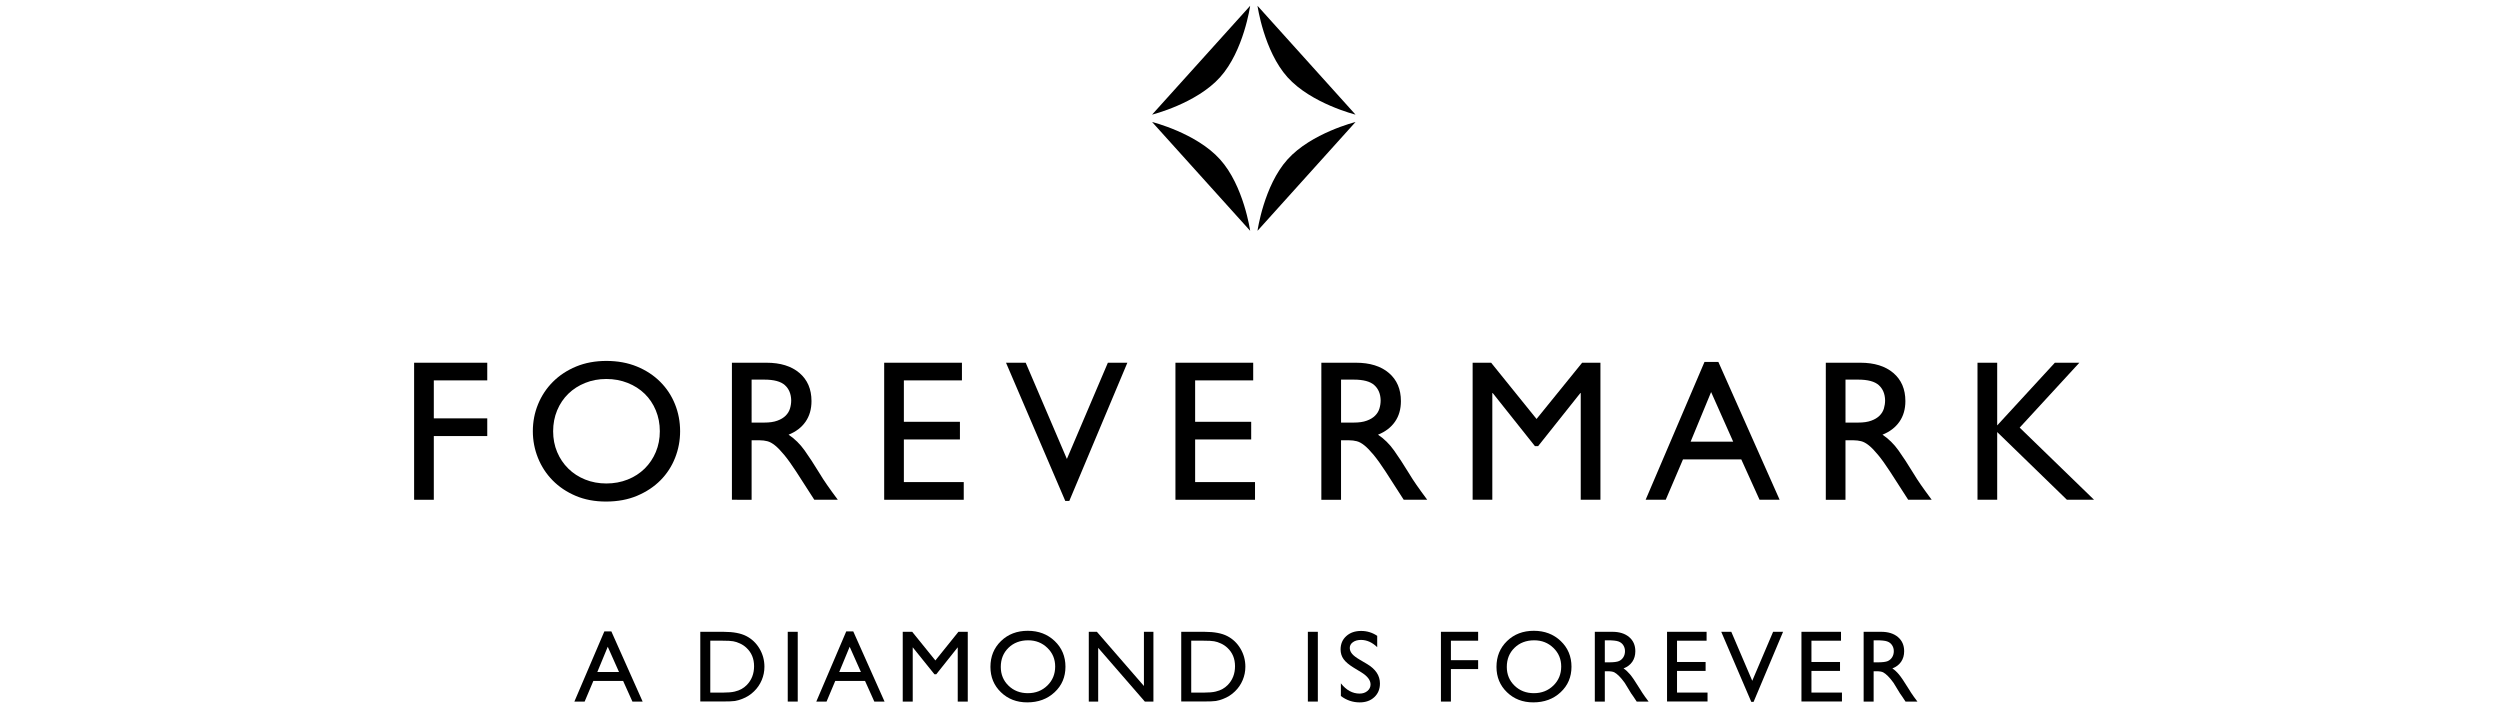 <?xml version="1.0" encoding="utf-8"?>
<!-- Generator: Adobe Illustrator 15.0.0, SVG Export Plug-In . SVG Version: 6.00 Build 0)  -->
<!DOCTYPE svg PUBLIC "-//W3C//DTD SVG 1.1//EN" "http://www.w3.org/Graphics/SVG/1.1/DTD/svg11.dtd">
<svg version="1.1" id="Layer_1" xmlns="http://www.w3.org/2000/svg" xmlns:xlink="http://www.w3.org/1999/xlink" x="0px" y="0px"
	 width="300px" height="85px" viewBox="0 0 300 85" enable-background="new 0 0 300 85" xml:space="preserve">
<g>
	<path d="M150.02,27.698c0,0-0.767-5.415-3.614-8.569c-2.843-3.167-8.156-4.49-8.156-4.49L150.02,27.698"/>
	<path d="M146.405,9.272c2.848-3.16,3.614-8.576,3.614-8.576l-11.771,13.059C138.249,13.755,143.559,12.433,146.405,9.272"/>
	<path d="M162.664,14.64c0,0-5.313,1.323-8.16,4.49c-2.843,3.154-3.604,8.568-3.604,8.568L162.664,14.64"/>
	<path d="M154.504,9.272c2.848,3.16,8.16,4.483,8.16,4.483L150.9,0.696C150.9,0.696,151.665,6.113,154.504,9.272"/>
	<polygon points="58.471,45.646 52.057,45.646 52.057,50.204 58.471,50.204 58.471,52.327 52.057,52.327 52.057,59.973 
		49.694,59.973 49.694,43.527 58.471,43.527 	"/>
	<path d="M63.941,51.749c0-1.144,0.208-2.224,0.627-3.244c0.418-1.021,1.013-1.916,1.784-2.688c0.771-0.771,1.7-1.383,2.784-1.834
		c1.086-0.447,2.295-0.672,3.629-0.672c1.351,0,2.572,0.225,3.666,0.672c1.093,0.451,2.025,1.063,2.796,1.834
		c0.771,0.771,1.363,1.668,1.772,2.688c0.41,1.021,0.614,2.103,0.614,3.244c0,1.108-0.2,2.174-0.602,3.192
		c-0.403,1.023-0.985,1.918-1.749,2.689c-0.764,0.771-1.696,1.391-2.796,1.857c-1.102,0.467-2.352,0.699-3.749,0.699
		c-1.352,0-2.565-0.229-3.642-0.688c-1.077-0.459-1.998-1.078-2.762-1.856c-0.763-0.777-1.35-1.679-1.76-2.701
		C64.146,53.923,63.941,52.857,63.941,51.749 M66.376,51.749c0,0.899,0.161,1.731,0.482,2.496c0.322,0.764,0.768,1.426,1.339,1.987
		c0.57,0.563,1.245,1,2.025,1.314c0.779,0.313,1.627,0.471,2.543,0.471s1.769-0.158,2.556-0.471
		c0.788-0.314,1.467-0.752,2.038-1.314c0.57-0.563,1.017-1.225,1.338-1.987c0.321-0.763,0.482-1.597,0.482-2.496
		s-0.161-1.735-0.482-2.508c-0.321-0.772-0.768-1.437-1.338-1.99c-0.571-0.556-1.25-0.987-2.038-1.301
		c-0.787-0.313-1.64-0.472-2.556-0.472s-1.764,0.156-2.543,0.472c-0.78,0.313-1.455,0.745-2.025,1.301
		c-0.571,0.556-1.017,1.217-1.339,1.99C66.537,50.014,66.376,50.85,66.376,51.749"/>
	<path d="M91.978,43.527c1.672,0,2.99,0.408,3.955,1.228c0.964,0.822,1.446,1.945,1.446,3.377c0,0.966-0.238,1.787-0.712,2.472
		c-0.475,0.684-1.153,1.203-2.037,1.557c0.739,0.498,1.378,1.125,1.917,1.881c0.538,0.756,1.121,1.648,1.748,2.676
		c0.177,0.289,0.338,0.547,0.481,0.771c0.146,0.225,0.303,0.459,0.471,0.699c0.169,0.24,0.354,0.502,0.555,0.783
		c0.2,0.28,0.446,0.614,0.736,1h-2.821l-2.171-3.373c-0.547-0.839-1.024-1.505-1.435-2.002c-0.409-0.498-0.779-0.88-1.108-1.146
		c-0.331-0.266-0.64-0.434-0.929-0.506c-0.289-0.072-0.587-0.109-0.893-0.109h-0.988v7.137H87.83V43.527H91.978z M90.193,50.71
		h1.519c0.627,0,1.149-0.073,1.568-0.229c0.417-0.149,0.75-0.352,1-0.602c0.249-0.248,0.422-0.533,0.519-0.857
		c0.097-0.319,0.145-0.647,0.145-0.985c-0.017-0.771-0.27-1.38-0.76-1.82c-0.49-0.442-1.314-0.663-2.472-0.663h-1.519V50.71z"/>
	<polygon points="115.432,45.646 108.464,45.646 108.464,50.616 115.191,50.616 115.191,52.736 108.464,52.736 108.464,57.85 
		115.649,57.85 115.649,59.973 106.102,59.973 106.102,43.527 115.432,43.527 	"/>
	<polygon points="128.316,60.113 127.833,60.113 120.721,43.527 123.084,43.527 128.026,55.075 132.945,43.527 135.284,43.527 	"/>
	<polygon points="150.384,45.646 143.416,45.646 143.416,50.616 150.143,50.616 150.143,52.736 143.416,52.736 143.416,57.85 
		150.602,57.85 150.602,59.973 141.053,59.973 141.053,43.527 150.384,43.527 	"/>
	<path d="M162.709,43.527c1.673,0,2.99,0.408,3.956,1.228c0.964,0.822,1.444,1.945,1.444,3.377c0,0.966-0.235,1.787-0.711,2.472
		c-0.475,0.684-1.153,1.203-2.037,1.557c0.74,0.498,1.379,1.125,1.916,1.881c0.539,0.756,1.121,1.648,1.75,2.676
		c0.176,0.289,0.336,0.547,0.48,0.771c0.146,0.225,0.303,0.459,0.471,0.699s0.354,0.502,0.556,0.783c0.2,0.28,0.444,0.614,0.733,1
		h-2.82l-2.17-3.373c-0.547-0.839-1.024-1.505-1.435-2.002c-0.409-0.498-0.78-0.88-1.11-1.146c-0.328-0.266-0.638-0.434-0.928-0.506
		c-0.289-0.072-0.587-0.109-0.893-0.109h-0.987v7.137h-2.362V43.527H162.709z M160.926,50.71h1.52c0.628,0,1.148-0.073,1.566-0.229
		c0.418-0.149,0.752-0.352,1-0.602c0.25-0.248,0.424-0.533,0.52-0.857c0.096-0.319,0.146-0.647,0.146-0.985
		c-0.017-0.771-0.27-1.38-0.761-1.82c-0.489-0.442-1.313-0.663-2.471-0.663h-1.52V50.71z"/>
	<polygon points="192.052,59.971 189.688,59.971 189.688,47.167 189.641,47.167 184.577,53.532 184.189,53.532 179.127,47.167 
		179.078,47.167 179.078,59.971 176.716,59.971 176.716,43.527 178.936,43.527 184.385,50.277 189.857,43.527 192.052,43.527 	"/>
	<path d="M213.555,59.971h-2.41l-2.193-4.847h-6.993l-2.071,4.847h-2.412l7.064-16.541h1.662L213.555,59.971z M202.873,53.003h5.111
		l-2.651-5.957L202.873,53.003z"/>
	<path d="M223.245,43.527c1.672,0,2.989,0.408,3.955,1.228c0.964,0.822,1.446,1.945,1.446,3.377c0,0.966-0.237,1.787-0.713,2.472
		c-0.475,0.684-1.152,1.203-2.035,1.557c0.738,0.498,1.377,1.125,1.916,1.881c0.537,0.756,1.121,1.648,1.748,2.676
		c0.176,0.289,0.336,0.547,0.481,0.771s0.302,0.459,0.47,0.699c0.17,0.24,0.354,0.502,0.557,0.783c0.201,0.28,0.445,0.614,0.734,1
		h-2.82l-2.172-3.373c-0.545-0.839-1.023-1.505-1.436-2.002c-0.408-0.498-0.777-0.88-1.107-1.146c-0.33-0.266-0.64-0.434-0.93-0.506
		c-0.288-0.072-0.587-0.109-0.893-0.109h-0.988v7.137h-2.361V43.527H223.245z M221.46,50.71h1.521c0.627,0,1.148-0.073,1.567-0.229
		c0.418-0.149,0.75-0.352,1-0.602c0.25-0.248,0.423-0.533,0.521-0.857c0.095-0.319,0.143-0.647,0.143-0.985
		c-0.016-0.771-0.27-1.38-0.758-1.82c-0.492-0.442-1.314-0.663-2.473-0.663h-1.521V50.71z"/>
	<polygon points="251.285,59.971 248.029,59.971 239.663,51.846 239.663,59.971 237.3,59.971 237.3,43.527 239.663,43.527 
		239.663,51.05 246.583,43.527 249.523,43.527 242.361,51.314 	"/>
	<path d="M72.521,75.77h0.842l3.755,8.422h-1.227l-1.116-2.482h-3.572l-1.047,2.482h-1.231L72.521,75.77z M74.282,80.643
		l-1.351-3.033l-1.253,3.033H74.282z"/>
	<path d="M84.035,84.178v-8.359h2.822c1.14,0,2.04,0.17,2.704,0.512c0.663,0.342,1.19,0.844,1.582,1.508
		c0.392,0.662,0.588,1.385,0.588,2.17c0,0.561-0.108,1.094-0.324,1.605c-0.215,0.512-0.523,0.963-0.923,1.348
		c-0.407,0.402-0.881,0.701-1.42,0.906c-0.316,0.123-0.606,0.207-0.87,0.25c-0.264,0.041-0.767,0.061-1.511,0.061H84.035
		L84.035,84.178z M86.732,76.884h-1.498v6.228h1.534c0.6,0,1.064-0.041,1.396-0.123c0.331-0.08,0.608-0.186,0.829-0.313
		c0.223-0.125,0.425-0.276,0.609-0.463c0.591-0.601,0.887-1.356,0.887-2.271c0-0.898-0.304-1.633-0.911-2.199
		c-0.224-0.213-0.48-0.387-0.771-0.521c-0.289-0.137-0.564-0.227-0.823-0.27C87.725,76.904,87.308,76.884,86.732,76.884"/>
	<rect x="94.529" y="75.816" width="1.199" height="8.373"/>
	<path d="M101.549,75.77h0.843l3.755,8.422h-1.228l-1.115-2.482h-3.573l-1.046,2.482h-1.231L101.549,75.77z M103.31,80.643
		l-1.35-3.033l-1.253,3.033H103.31z"/>
	<polygon points="115.011,75.816 116.132,75.816 116.132,84.189 114.928,84.189 114.928,77.675 112.353,80.911 112.131,80.911 
		109.527,77.675 109.527,84.189 108.328,84.189 108.328,75.816 109.463,75.816 112.245,79.255 	"/>
	<path d="M123.333,75.695c1.293,0,2.371,0.41,3.231,1.229c0.86,0.82,1.291,1.849,1.291,3.082c0,1.234-0.435,2.257-1.303,3.063
		c-0.869,0.812-1.964,1.216-3.286,1.216c-1.262,0-2.313-0.404-3.153-1.216c-0.841-0.809-1.261-1.821-1.261-3.041
		c0-1.252,0.423-2.284,1.27-3.104C120.969,76.105,122.039,75.695,123.333,75.695 M123.381,76.837c-0.958,0-1.745,0.3-2.362,0.897
		c-0.616,0.599-0.925,1.363-0.925,2.295c0,0.904,0.31,1.654,0.928,2.252c0.619,0.601,1.394,0.9,2.323,0.9
		c0.935,0,1.714-0.307,2.339-0.918c0.625-0.609,0.937-1.371,0.937-2.281c0-0.889-0.312-1.635-0.937-2.237
		C125.059,77.139,124.291,76.837,123.381,76.837"/>
	<polygon points="137.271,75.816 138.41,75.816 138.41,84.189 137.38,84.189 131.782,77.741 131.782,84.189 130.654,84.189 
		130.654,75.816 131.626,75.816 137.271,82.318 	"/>
	<path d="M141.748,84.178v-8.359h2.824c1.139,0,2.039,0.17,2.703,0.512c0.662,0.342,1.189,0.844,1.582,1.508
		c0.392,0.662,0.587,1.385,0.587,2.17c0,0.561-0.108,1.094-0.324,1.605c-0.214,0.512-0.522,0.963-0.922,1.348
		c-0.408,0.402-0.881,0.701-1.421,0.906c-0.315,0.123-0.604,0.207-0.869,0.25c-0.264,0.041-0.768,0.061-1.511,0.061H141.748
		L141.748,84.178z M144.446,76.884h-1.499v6.228h1.534c0.6,0,1.065-0.041,1.397-0.123c0.331-0.08,0.608-0.186,0.83-0.313
		c0.221-0.125,0.424-0.276,0.608-0.463c0.591-0.601,0.887-1.356,0.887-2.271c0-0.898-0.304-1.633-0.911-2.199
		c-0.224-0.213-0.481-0.387-0.771-0.521c-0.289-0.137-0.564-0.227-0.824-0.27C145.438,76.904,145.021,76.884,144.446,76.884"/>
	<rect x="156.943" y="75.816" width="1.197" height="8.373"/>
	<path d="M163.363,80.682l-0.91-0.554c-0.572-0.351-0.979-0.69-1.221-1.028s-0.362-0.728-0.362-1.166
		c0-0.66,0.229-1.195,0.687-1.605c0.457-0.414,1.051-0.617,1.781-0.617c0.7,0,1.342,0.195,1.926,0.588v1.359
		c-0.604-0.58-1.254-0.869-1.947-0.869c-0.393,0-0.715,0.09-0.967,0.271c-0.252,0.181-0.377,0.412-0.377,0.694
		c0,0.25,0.094,0.483,0.278,0.705c0.185,0.22,0.483,0.446,0.894,0.688l0.916,0.541c1.021,0.609,1.533,1.388,1.533,2.33
		c0,0.672-0.226,1.215-0.676,1.638c-0.447,0.42-1.034,0.629-1.753,0.629c-0.826,0-1.58-0.254-2.259-0.763v-1.522
		c0.646,0.819,1.396,1.229,2.248,1.229c0.375,0,0.687-0.104,0.937-0.313s0.375-0.472,0.375-0.785
		C164.466,81.622,164.1,81.139,163.363,80.682"/>
	<polygon points="172.911,75.816 177.376,75.816 177.376,76.884 174.109,76.884 174.109,79.221 177.376,79.221 177.376,80.288 
		174.109,80.288 174.109,84.189 172.911,84.189 	"/>
	<path d="M184.059,75.695c1.293,0,2.369,0.41,3.229,1.229c0.86,0.82,1.29,1.849,1.29,3.082c0,1.234-0.436,2.257-1.303,3.063
		c-0.868,0.812-1.965,1.216-3.284,1.216c-1.263,0-2.314-0.404-3.153-1.216c-0.841-0.809-1.261-1.821-1.261-3.041
		c0-1.252,0.423-2.284,1.271-3.104C181.691,76.105,182.764,75.695,184.059,75.695 M184.104,76.837c-0.957,0-1.744,0.3-2.36,0.897
		c-0.617,0.599-0.927,1.363-0.927,2.295c0,0.904,0.311,1.654,0.93,2.252c0.619,0.601,1.393,0.9,2.322,0.9
		c0.936,0,1.713-0.307,2.339-0.918c0.625-0.609,0.937-1.371,0.937-2.281c0-0.889-0.312-1.635-0.937-2.237
		C185.781,77.139,185.016,76.837,184.104,76.837"/>
	<path d="M191.378,84.189v-8.373h2.099c0.847,0,1.52,0.209,2.017,0.629c0.498,0.421,0.746,0.986,0.746,1.701
		c0,0.49-0.122,0.91-0.364,1.267c-0.244,0.354-0.594,0.621-1.05,0.797c0.269,0.177,0.528,0.416,0.784,0.72
		c0.256,0.305,0.615,0.834,1.08,1.59c0.291,0.475,0.525,0.832,0.701,1.071l0.442,0.601h-1.427l-0.365-0.553
		c-0.012-0.021-0.036-0.054-0.07-0.103l-0.234-0.33l-0.37-0.61l-0.4-0.654c-0.249-0.344-0.475-0.617-0.681-0.82
		c-0.206-0.205-0.393-0.35-0.559-0.439s-0.444-0.135-0.836-0.135h-0.313v3.645h-1.199V84.189z M192.938,76.837h-0.36v2.644h0.455
		c0.608,0,1.024-0.051,1.251-0.156c0.226-0.105,0.4-0.262,0.527-0.471c0.125-0.209,0.188-0.447,0.188-0.717
		c0-0.265-0.068-0.503-0.208-0.716c-0.14-0.215-0.336-0.364-0.591-0.453C193.945,76.88,193.523,76.837,192.938,76.837"/>
	<polygon points="200.045,75.816 204.791,75.816 204.791,76.884 201.243,76.884 201.243,79.438 204.672,79.438 204.672,80.509 
		201.243,80.509 201.243,83.109 204.904,83.109 204.904,84.178 200.045,84.178 	"/>
	<polygon points="212.773,75.816 213.969,75.816 210.43,84.227 210.156,84.227 206.549,75.816 207.755,75.816 210.271,81.695 	"/>
	<polygon points="216.174,75.816 220.921,75.816 220.921,76.884 217.373,76.884 217.373,79.438 220.802,79.438 220.802,80.509 
		217.373,80.509 217.373,83.109 221.035,83.109 221.035,84.178 216.174,84.178 	"/>
	<path d="M223.637,84.189v-8.373h2.098c0.849,0,1.521,0.209,2.018,0.629c0.497,0.421,0.746,0.986,0.746,1.701
		c0,0.49-0.122,0.91-0.365,1.267c-0.244,0.354-0.593,0.621-1.049,0.797c0.268,0.177,0.529,0.416,0.785,0.72
		c0.256,0.305,0.615,0.834,1.08,1.59c0.289,0.475,0.523,0.832,0.699,1.071l0.443,0.601h-1.427l-0.365-0.553
		c-0.012-0.021-0.036-0.054-0.071-0.103l-0.232-0.33l-0.371-0.61l-0.4-0.654c-0.246-0.344-0.475-0.617-0.681-0.82
		c-0.207-0.205-0.392-0.35-0.56-0.439c-0.166-0.09-0.444-0.135-0.836-0.135h-0.313v3.645h-1.199V84.189z M225.193,76.837h-0.357
		v2.644h0.455c0.607,0,1.023-0.051,1.25-0.156c0.225-0.105,0.4-0.262,0.527-0.471c0.125-0.209,0.188-0.447,0.188-0.717
		c0-0.265-0.068-0.503-0.21-0.716c-0.139-0.215-0.336-0.364-0.59-0.453C226.202,76.88,225.782,76.837,225.193,76.837"/>
</g>
</svg>
